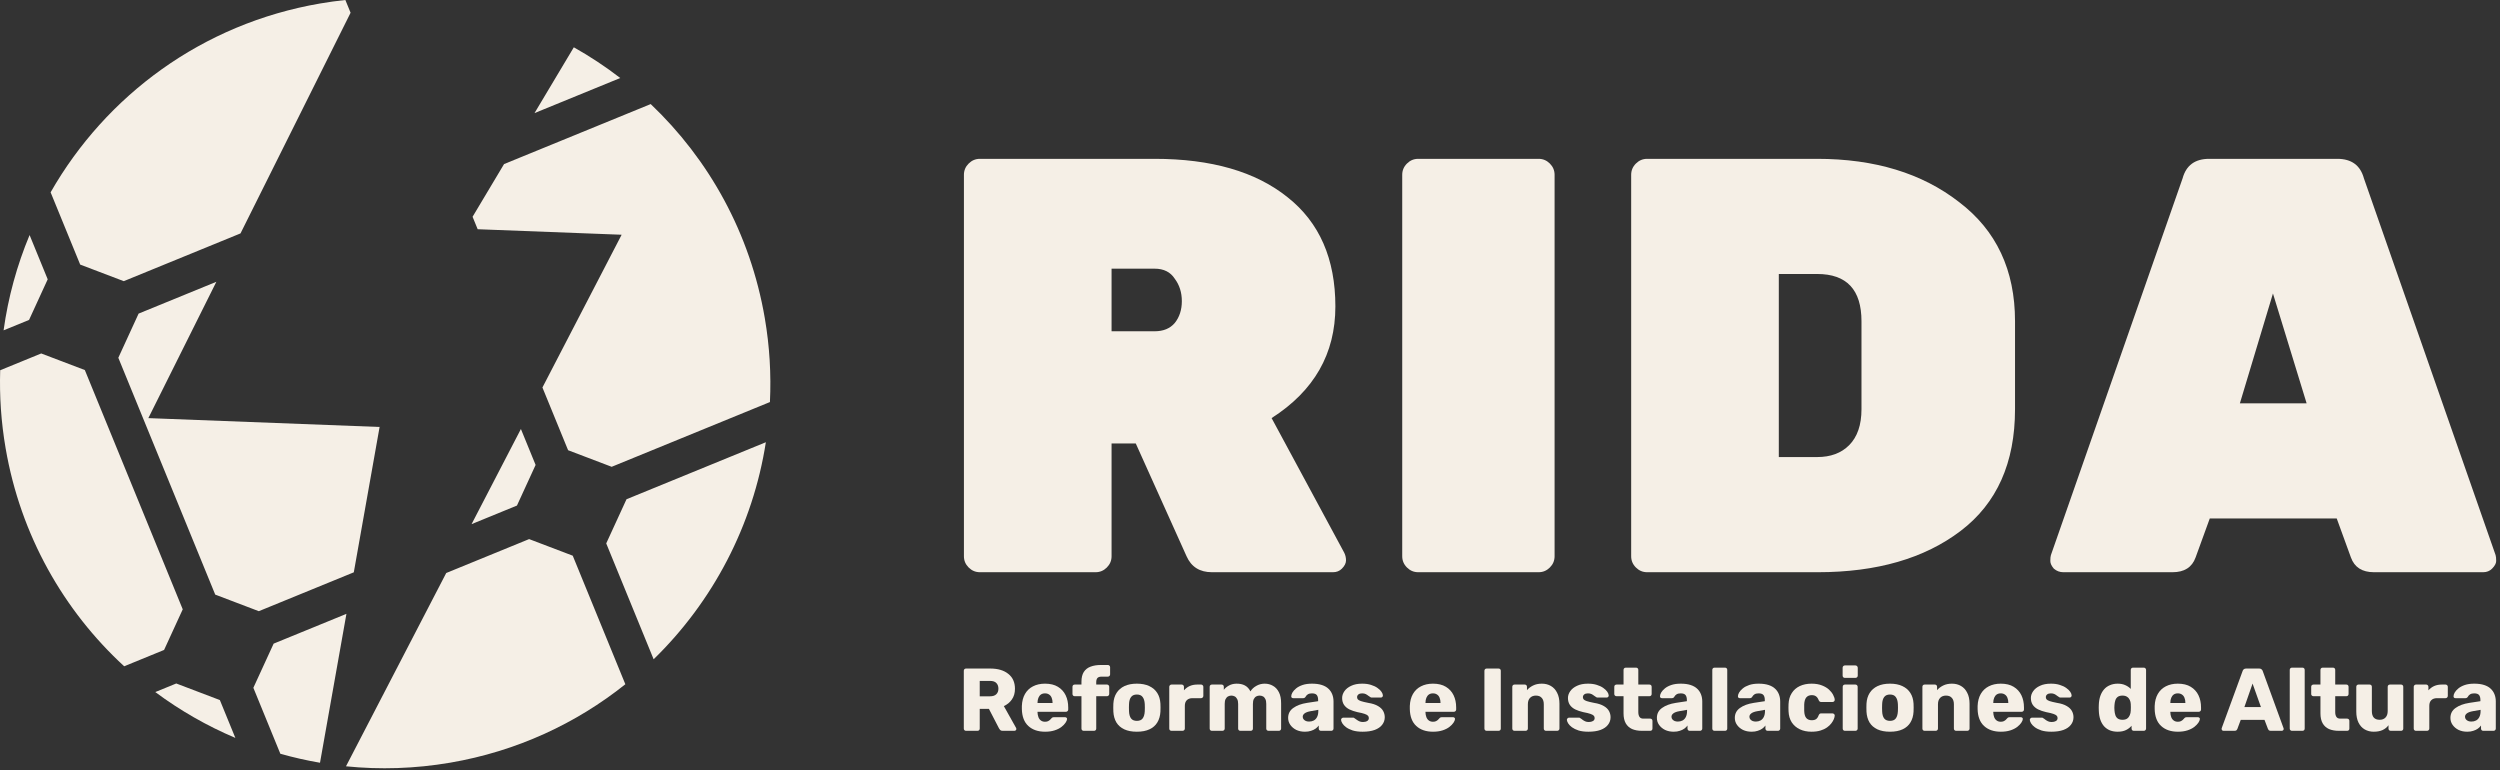 <?xml version="1.0" encoding="UTF-8"?>
<svg xmlns="http://www.w3.org/2000/svg" width="594" height="183" viewBox="0 0 594 183" fill="none">
  <rect x="0" y="0" width="594" height="183" fill="#333333" stroke="none"/>
  <path fill-rule="evenodd" clip-rule="evenodd" d="M126.998 26.874L136.34 11.237C140.19 13.403 143.878 15.843 147.375 18.536L126.998 26.874ZM112.284 51.504L119.763 38.984L154.606 24.727C168.408 37.841 178.25 55.358 181.713 75.566C182.866 82.295 183.252 88.979 182.935 95.527L145.335 110.912L134.98 106.972L128.881 92.068L147.702 55.773L113.495 54.464L112.284 51.504ZM83.299 3.029L57.143 55.457L29.409 66.805L19.052 62.864L12.026 45.693C25.123 22.753 48 5.636 76.068 0.827C78.07 0.484 80.068 0.209 82.059 0L83.299 3.029ZM51.407 66.954L35.246 99.346L90.192 101.449L84.063 135.983L61.494 145.218L51.137 141.277L28.113 85.009L32.933 74.513L51.407 66.954ZM112.046 124.533L123.767 101.931L127.26 110.469L122.828 120.121L112.046 124.533ZM82.312 145.849L65.017 152.926L60.198 163.421L66.609 179.091C69.697 179.966 72.841 180.682 76.033 181.23L82.312 145.849ZM82.208 182.073L106.023 136.147L125.719 128.088L136.083 132.031L148.582 162.577C136.898 171.911 122.756 178.507 106.974 181.211C98.59 182.647 90.277 182.894 82.208 182.073ZM0.852 78.49C1.936 70.63 4.034 63.028 7.031 55.847L11.334 66.364L6.903 76.014L0.852 78.49ZM1.329 106.472C0.261 100.241 -0.149 94.05 0.047 87.969L9.794 83.981L20.156 87.923L43.419 144.776L38.987 154.427L29.502 158.308C15.141 145.091 4.88 127.197 1.329 106.472ZM55.92 175.328C49.153 172.463 42.766 168.799 36.896 164.432L41.879 162.394L52.24 166.336L55.92 175.328ZM155.304 156.644C169.381 142.937 178.894 124.864 181.966 105.073L148.857 118.621L144.039 129.113L155.304 156.644Z" fill="#F5EFE6"></path>
  <path d="M524.9 37.739H555.348C558.716 37.739 560.821 39.283 561.663 42.37L592.952 131.889C593.046 132.17 593.093 132.638 593.093 133.293C593.093 133.854 592.765 134.462 592.111 135.117C591.549 135.678 590.848 135.958 590.006 135.958H564.048C561.242 135.958 559.418 134.789 558.576 132.451L555.208 123.19H525.041L521.673 132.451C520.831 134.789 519.007 135.958 516.201 135.958H490.243C489.401 135.958 488.653 135.678 487.998 135.117C487.437 134.462 487.156 133.854 487.156 133.293C487.156 132.638 487.203 132.17 487.297 131.889L518.586 42.37C519.428 39.283 521.533 37.739 524.9 37.739ZM532.197 95.829H548.052L540.054 69.731L532.197 95.829Z" fill="#F5EFE6"></path>
  <path d="M391.355 37.739H431.765C445.422 37.739 456.647 41.154 465.44 47.982C474.327 54.717 478.77 64.165 478.77 76.325V97.232C478.77 109.954 474.467 119.589 465.861 126.137C457.255 132.685 445.937 135.958 431.905 135.958H391.355C390.326 135.958 389.437 135.584 388.689 134.836C387.941 134.088 387.566 133.199 387.566 132.17V41.528C387.566 40.499 387.941 39.61 388.689 38.862C389.437 38.113 390.326 37.739 391.355 37.739ZM422.645 65.1V108.597H431.765C434.946 108.597 437.471 107.662 439.342 105.791C441.306 103.827 442.289 100.974 442.289 97.232V76.325C442.289 68.842 438.781 65.1 431.765 65.1H422.645Z" fill="#F5EFE6"></path>
  <path d="M365.581 135.958H336.957C335.928 135.958 335.04 135.584 334.291 134.836C333.543 134.088 333.169 133.199 333.169 132.17V41.528C333.169 40.499 333.543 39.61 334.291 38.862C335.04 38.113 335.928 37.739 336.957 37.739H365.581C366.61 37.739 367.499 38.113 368.247 38.862C368.996 39.61 369.37 40.499 369.37 41.528V132.17C369.37 133.199 368.996 134.088 368.247 134.836C367.499 135.584 366.61 135.958 365.581 135.958Z" fill="#F5EFE6"></path>
  <path d="M319.391 131.328C319.672 131.889 319.812 132.497 319.812 133.152C319.812 133.807 319.485 134.462 318.83 135.117C318.269 135.678 317.567 135.958 316.725 135.958H287.961C285.061 135.958 283.05 134.696 281.927 132.17L269.86 105.37H264.108V132.17C264.108 133.199 263.733 134.088 262.985 134.836C262.237 135.584 261.348 135.958 260.319 135.958H232.818C231.789 135.958 230.9 135.584 230.152 134.836C229.403 134.088 229.029 133.199 229.029 132.17V41.528C229.029 40.499 229.403 39.61 230.152 38.862C230.9 38.113 231.789 37.739 232.818 37.739H274.35C287.821 37.739 298.344 40.779 305.921 46.86C313.498 52.846 317.286 61.499 317.286 72.818C317.286 84.043 312.235 92.882 302.132 99.337L319.391 131.328ZM264.108 63.837V78.711H274.35C276.408 78.711 277.999 78.056 279.121 76.746C280.244 75.343 280.805 73.613 280.805 71.555C280.805 69.497 280.244 67.719 279.121 66.223C278.092 64.633 276.502 63.837 274.35 63.837H264.108Z" fill="#F5EFE6"></path>
  <path d="M586.215 173.855C585.454 173.855 584.771 173.714 584.165 173.432C583.573 173.136 583.101 172.741 582.748 172.248C582.396 171.755 582.22 171.198 582.22 170.578C582.22 169.577 582.628 168.788 583.446 168.21C584.263 167.618 585.348 167.217 586.701 167.005L589.344 166.604V166.308C589.344 165.8 589.238 165.413 589.027 165.145C588.815 164.877 588.428 164.743 587.864 164.743C587.469 164.743 587.145 164.821 586.892 164.976C586.652 165.131 586.462 165.342 586.321 165.61C586.194 165.793 586.018 165.885 585.792 165.885H583.425C583.27 165.885 583.15 165.843 583.065 165.758C582.981 165.659 582.946 165.547 582.96 165.42C582.96 165.166 583.051 164.877 583.234 164.553C583.432 164.215 583.728 163.884 584.122 163.56C584.517 163.235 585.024 162.968 585.644 162.756C586.264 162.545 587.011 162.439 587.885 162.439C588.801 162.439 589.583 162.545 590.232 162.756C590.88 162.968 591.401 163.264 591.796 163.644C592.205 164.025 592.508 164.476 592.705 164.997C592.902 165.504 593.001 166.068 593.001 166.688V173.115C593.001 173.27 592.945 173.397 592.832 173.495C592.733 173.594 592.613 173.643 592.472 173.643H590.02C589.865 173.643 589.738 173.594 589.64 173.495C589.541 173.397 589.492 173.27 589.492 173.115V172.375C589.309 172.643 589.062 172.889 588.752 173.115C588.442 173.34 588.075 173.516 587.653 173.643C587.244 173.784 586.765 173.855 586.215 173.855ZM587.209 171.445C587.617 171.445 587.984 171.36 588.308 171.191C588.646 171.008 588.907 170.733 589.09 170.367C589.287 169.986 589.386 169.514 589.386 168.95V168.654L587.589 168.971C586.927 169.084 586.441 169.26 586.131 169.5C585.835 169.725 585.687 169.993 585.687 170.303C585.687 170.543 585.757 170.747 585.898 170.916C586.039 171.085 586.222 171.219 586.448 171.318C586.673 171.402 586.927 171.445 587.209 171.445Z" fill="#F5EFE6"></path>
  <path d="M574.031 173.643C573.876 173.643 573.75 173.594 573.651 173.495C573.552 173.397 573.503 173.27 573.503 173.115V163.179C573.503 163.038 573.552 162.918 573.651 162.82C573.75 162.707 573.876 162.651 574.031 162.651H576.462C576.617 162.651 576.744 162.707 576.843 162.82C576.942 162.918 576.991 163.038 576.991 163.179V164.025C577.371 163.588 577.822 163.25 578.344 163.01C578.879 162.77 579.478 162.651 580.141 162.651H581.071C581.212 162.651 581.332 162.7 581.43 162.799C581.543 162.897 581.599 163.024 581.599 163.179V165.356C581.599 165.497 581.543 165.624 581.43 165.737C581.332 165.836 581.212 165.885 581.071 165.885H579.02C578.443 165.885 577.992 166.047 577.667 166.371C577.357 166.681 577.202 167.125 577.202 167.703V173.115C577.202 173.27 577.146 173.397 577.033 173.495C576.935 173.594 576.808 173.643 576.653 173.643H574.031Z" fill="#F5EFE6"></path>
  <path d="M563.998 173.855C563.195 173.855 562.476 173.671 561.842 173.305C561.222 172.939 560.735 172.403 560.383 171.698C560.031 170.98 559.854 170.106 559.854 169.077V163.179C559.854 163.024 559.904 162.897 560.002 162.799C560.101 162.7 560.228 162.651 560.383 162.651H563.025C563.18 162.651 563.307 162.7 563.406 162.799C563.505 162.897 563.554 163.024 563.554 163.179V168.95C563.554 170.331 564.174 171.022 565.414 171.022C565.992 171.022 566.45 170.846 566.788 170.493C567.141 170.127 567.317 169.613 567.317 168.95V163.179C567.317 163.024 567.366 162.897 567.465 162.799C567.563 162.7 567.69 162.651 567.845 162.651H570.488C570.643 162.651 570.77 162.7 570.868 162.799C570.967 162.897 571.016 163.024 571.016 163.179V173.115C571.016 173.27 570.967 173.397 570.868 173.495C570.77 173.594 570.643 173.643 570.488 173.643H568.035C567.895 173.643 567.768 173.594 567.655 173.495C567.556 173.397 567.507 173.27 567.507 173.115V172.311C567.141 172.819 566.661 173.206 566.07 173.474C565.492 173.728 564.801 173.855 563.998 173.855Z" fill="#F5EFE6"></path>
  <path d="M555.715 173.643C554.813 173.643 554.031 173.502 553.369 173.221C552.72 172.925 552.22 172.474 551.868 171.868C551.515 171.248 551.339 170.451 551.339 169.479V165.42H549.69C549.535 165.42 549.401 165.371 549.289 165.272C549.19 165.173 549.141 165.047 549.141 164.892V163.179C549.141 163.024 549.19 162.897 549.289 162.799C549.401 162.7 549.535 162.651 549.69 162.651H551.339V159.163C551.339 159.008 551.388 158.881 551.487 158.782C551.6 158.684 551.727 158.634 551.868 158.634H554.32C554.475 158.634 554.602 158.684 554.7 158.782C554.799 158.881 554.848 159.008 554.848 159.163V162.651H557.491C557.646 162.651 557.773 162.7 557.871 162.799C557.97 162.897 558.019 163.024 558.019 163.179V164.892C558.019 165.047 557.97 165.173 557.871 165.272C557.773 165.371 557.646 165.42 557.491 165.42H554.848V169.183C554.848 169.662 554.94 170.043 555.123 170.324C555.306 170.606 555.616 170.747 556.053 170.747H557.681C557.836 170.747 557.963 170.797 558.062 170.895C558.16 170.994 558.209 171.121 558.209 171.276V173.115C558.209 173.27 558.16 173.397 558.062 173.495C557.963 173.594 557.836 173.643 557.681 173.643H555.715Z" fill="#F5EFE6"></path>
  <path d="M544.572 173.643C544.417 173.643 544.291 173.594 544.192 173.495C544.093 173.397 544.044 173.27 544.044 173.115V159.163C544.044 159.008 544.093 158.881 544.192 158.782C544.291 158.684 544.417 158.634 544.572 158.634H547.067C547.222 158.634 547.349 158.684 547.447 158.782C547.546 158.881 547.595 159.008 547.595 159.163V173.115C547.595 173.27 547.546 173.397 547.447 173.495C547.349 173.594 547.222 173.643 547.067 173.643H544.572Z" fill="#F5EFE6"></path>
  <path d="M528.299 173.643C528.187 173.643 528.081 173.601 527.982 173.516C527.898 173.418 527.855 173.312 527.855 173.199C527.855 173.129 527.863 173.065 527.877 173.009L532.844 159.437C532.887 159.282 532.971 159.148 533.098 159.036C533.239 158.909 533.429 158.845 533.669 158.845H536.798C537.037 158.845 537.22 158.909 537.347 159.036C537.488 159.148 537.58 159.282 537.622 159.437L542.569 173.009C542.597 173.065 542.611 173.129 542.611 173.199C542.611 173.312 542.562 173.418 542.463 173.516C542.378 173.601 542.273 173.643 542.146 173.643H539.546C539.334 173.643 539.172 173.594 539.059 173.495C538.961 173.382 538.897 173.284 538.869 173.199L538.045 171.043H532.4L531.597 173.199C531.569 173.284 531.506 173.382 531.407 173.495C531.308 173.594 531.139 173.643 530.9 173.643H528.299ZM533.267 167.999H537.199L535.212 162.418L533.267 167.999Z" fill="#F5EFE6"></path>
  <path d="M517.47 173.855C515.807 173.855 514.482 173.404 513.495 172.502C512.509 171.6 511.994 170.261 511.952 168.485C511.952 168.386 511.952 168.26 511.952 168.105C511.952 167.95 511.952 167.83 511.952 167.745C511.994 166.632 512.241 165.681 512.692 164.891C513.157 164.088 513.791 163.482 514.595 163.073C515.412 162.651 516.363 162.439 517.448 162.439C518.689 162.439 519.71 162.686 520.514 163.179C521.331 163.672 521.944 164.342 522.353 165.187C522.761 166.033 522.966 166.998 522.966 168.083V168.591C522.966 168.746 522.909 168.873 522.797 168.971C522.698 169.07 522.578 169.119 522.437 169.119H515.673C515.673 169.133 515.673 169.155 515.673 169.183C515.673 169.211 515.673 169.239 515.673 169.267C515.687 169.676 515.757 170.049 515.884 170.388C516.011 170.726 516.208 170.994 516.476 171.191C516.744 171.388 517.068 171.487 517.448 171.487C517.73 171.487 517.963 171.445 518.146 171.36C518.343 171.261 518.505 171.156 518.632 171.043C518.759 170.916 518.858 170.81 518.928 170.726C519.055 170.585 519.154 170.5 519.224 170.472C519.309 170.43 519.436 170.409 519.605 170.409H522.226C522.367 170.409 522.48 170.451 522.564 170.536C522.663 170.606 522.705 170.712 522.691 170.853C522.677 171.092 522.557 171.381 522.332 171.719C522.106 172.058 521.775 172.396 521.338 172.734C520.915 173.058 520.38 173.326 519.731 173.537C519.083 173.749 518.329 173.855 517.47 173.855ZM515.673 167.026H519.245V166.984C519.245 166.533 519.175 166.139 519.034 165.8C518.907 165.462 518.703 165.201 518.421 165.018C518.153 164.835 517.829 164.743 517.448 164.743C517.068 164.743 516.744 164.835 516.476 165.018C516.222 165.201 516.025 165.462 515.884 165.8C515.743 166.139 515.673 166.533 515.673 166.984V167.026Z" fill="#F5EFE6"></path>
  <path d="M503.162 173.855C502.485 173.855 501.872 173.749 501.323 173.538C500.787 173.312 500.322 172.988 499.928 172.565C499.547 172.128 499.251 171.607 499.04 171.001C498.828 170.381 498.709 169.676 498.68 168.887C498.666 168.605 498.659 168.358 498.659 168.147C498.659 167.922 498.666 167.675 498.68 167.407C498.709 166.646 498.828 165.963 499.04 165.357C499.251 164.751 499.547 164.229 499.928 163.792C500.308 163.355 500.773 163.024 501.323 162.799C501.872 162.559 502.485 162.439 503.162 162.439C503.867 162.439 504.473 162.559 504.98 162.799C505.487 163.024 505.917 163.32 506.269 163.687V159.163C506.269 159.008 506.319 158.881 506.417 158.782C506.516 158.684 506.643 158.634 506.798 158.634H509.377C509.518 158.634 509.638 158.684 509.736 158.782C509.849 158.881 509.905 159.008 509.905 159.163V173.115C509.905 173.27 509.849 173.397 509.736 173.495C509.638 173.594 509.518 173.643 509.377 173.643H506.988C506.833 173.643 506.706 173.594 506.608 173.495C506.509 173.397 506.46 173.27 506.46 173.115V172.438C506.121 172.847 505.685 173.185 505.149 173.453C504.613 173.721 503.951 173.855 503.162 173.855ZM504.303 171.022C504.783 171.022 505.156 170.923 505.424 170.726C505.706 170.515 505.91 170.247 506.037 169.923C506.178 169.599 506.255 169.246 506.269 168.866C506.284 168.584 506.291 168.316 506.291 168.063C506.291 167.809 506.284 167.548 506.269 167.28C506.255 166.928 506.178 166.604 506.037 166.308C505.896 165.998 505.685 165.751 505.403 165.568C505.121 165.371 504.754 165.272 504.303 165.272C503.838 165.272 503.465 165.371 503.183 165.568C502.915 165.765 502.725 166.033 502.612 166.371C502.5 166.71 502.429 167.083 502.401 167.492C502.359 167.929 502.359 168.366 502.401 168.802C502.429 169.211 502.5 169.585 502.612 169.923C502.725 170.261 502.915 170.529 503.183 170.726C503.465 170.923 503.838 171.022 504.303 171.022Z" fill="#F5EFE6"></path>
  <path d="M487.399 173.855C486.483 173.855 485.701 173.756 485.053 173.559C484.419 173.347 483.897 173.094 483.489 172.798C483.094 172.502 482.798 172.199 482.601 171.889C482.403 171.564 482.298 171.29 482.284 171.064C482.27 170.909 482.319 170.782 482.432 170.684C482.544 170.571 482.664 170.515 482.791 170.515H485.201C485.243 170.515 485.278 170.522 485.307 170.536C485.335 170.55 485.377 170.578 485.433 170.62C485.617 170.719 485.8 170.846 485.983 171.001C486.166 171.142 486.378 171.268 486.617 171.381C486.857 171.494 487.146 171.55 487.484 171.55C487.879 171.55 488.21 171.473 488.477 171.318C488.745 171.163 488.879 170.93 488.879 170.62C488.879 170.395 488.816 170.212 488.689 170.071C488.562 169.916 488.301 169.768 487.907 169.627C487.526 169.486 486.948 169.345 486.173 169.204C485.44 169.035 484.799 168.816 484.25 168.549C483.7 168.267 483.277 167.907 482.981 167.47C482.685 167.019 482.537 166.477 482.537 165.843C482.537 165.279 482.72 164.736 483.087 164.215C483.453 163.693 483.989 163.271 484.694 162.947C485.398 162.608 486.265 162.439 487.294 162.439C488.111 162.439 488.816 162.538 489.408 162.735C490.014 162.918 490.521 163.158 490.93 163.454C491.352 163.75 491.67 164.053 491.881 164.363C492.092 164.673 492.205 164.955 492.219 165.208C492.233 165.349 492.191 165.476 492.092 165.589C491.994 165.688 491.881 165.737 491.754 165.737H489.556C489.499 165.737 489.443 165.73 489.386 165.716C489.33 165.688 489.281 165.659 489.238 165.631C489.069 165.547 488.9 165.434 488.731 165.293C488.562 165.152 488.365 165.025 488.139 164.913C487.914 164.8 487.632 164.743 487.294 164.743C486.913 164.743 486.617 164.828 486.406 164.997C486.194 165.166 486.089 165.385 486.089 165.652C486.089 165.836 486.145 166.005 486.258 166.16C486.385 166.315 486.631 166.456 486.998 166.583C487.378 166.709 487.963 166.85 488.752 167.005C489.725 167.16 490.5 167.414 491.078 167.766C491.655 168.105 492.064 168.506 492.304 168.971C492.543 169.422 492.663 169.901 492.663 170.409C492.663 171.085 492.459 171.684 492.05 172.206C491.655 172.727 491.064 173.136 490.274 173.432C489.485 173.714 488.527 173.855 487.399 173.855Z" fill="#F5EFE6"></path>
  <path d="M475.398 173.855C473.735 173.855 472.411 173.404 471.424 172.502C470.438 171.6 469.923 170.261 469.881 168.485C469.881 168.386 469.881 168.26 469.881 168.105C469.881 167.95 469.881 167.83 469.881 167.745C469.923 166.632 470.17 165.681 470.621 164.891C471.086 164.088 471.72 163.482 472.523 163.073C473.341 162.651 474.292 162.439 475.377 162.439C476.617 162.439 477.639 162.686 478.442 163.179C479.26 163.672 479.873 164.342 480.282 165.187C480.69 166.033 480.895 166.998 480.895 168.083V168.591C480.895 168.746 480.838 168.873 480.725 168.971C480.627 169.07 480.507 169.119 480.366 169.119H473.601C473.601 169.133 473.601 169.155 473.601 169.183C473.601 169.211 473.601 169.239 473.601 169.267C473.616 169.676 473.686 170.049 473.813 170.388C473.94 170.726 474.137 170.994 474.405 171.191C474.672 171.388 474.997 171.487 475.377 171.487C475.659 171.487 475.892 171.445 476.075 171.36C476.272 171.261 476.434 171.156 476.561 171.043C476.688 170.916 476.786 170.81 476.857 170.726C476.984 170.585 477.082 170.5 477.153 170.472C477.237 170.43 477.364 170.409 477.533 170.409H480.155C480.296 170.409 480.408 170.451 480.493 170.536C480.592 170.606 480.634 170.712 480.62 170.853C480.606 171.092 480.486 171.381 480.26 171.719C480.035 172.058 479.704 172.396 479.267 172.734C478.844 173.058 478.308 173.326 477.66 173.537C477.012 173.749 476.258 173.855 475.398 173.855ZM473.601 167.026H477.174V166.984C477.174 166.533 477.104 166.139 476.963 165.8C476.836 165.462 476.631 165.201 476.35 165.018C476.082 164.835 475.758 164.743 475.377 164.743C474.997 164.743 474.672 164.835 474.405 165.018C474.151 165.201 473.954 165.462 473.813 165.8C473.672 166.139 473.601 166.533 473.601 166.984V167.026Z" fill="#F5EFE6"></path>
  <path d="M457.29 173.643C457.135 173.643 457.008 173.594 456.91 173.495C456.811 173.397 456.762 173.27 456.762 173.115V163.179C456.762 163.024 456.811 162.897 456.91 162.799C457.008 162.7 457.135 162.651 457.29 162.651H459.721C459.876 162.651 460.003 162.7 460.102 162.799C460.2 162.897 460.25 163.024 460.25 163.179V163.982C460.616 163.546 461.095 163.179 461.687 162.883C462.279 162.587 462.977 162.439 463.78 162.439C464.597 162.439 465.316 162.622 465.936 162.989C466.57 163.355 467.064 163.898 467.416 164.617C467.782 165.321 467.966 166.188 467.966 167.217V173.115C467.966 173.27 467.909 173.397 467.797 173.495C467.698 173.594 467.578 173.643 467.437 173.643H464.774C464.633 173.643 464.506 173.594 464.393 173.495C464.294 173.397 464.245 173.27 464.245 173.115V167.344C464.245 166.681 464.083 166.174 463.759 165.822C463.449 165.455 462.984 165.272 462.364 165.272C461.786 165.272 461.321 165.455 460.968 165.822C460.63 166.174 460.461 166.681 460.461 167.344V173.115C460.461 173.27 460.405 173.397 460.292 173.495C460.193 173.594 460.074 173.643 459.933 173.643H457.29Z" fill="#F5EFE6"></path>
  <path d="M449.058 173.855C447.874 173.855 446.874 173.664 446.056 173.284C445.253 172.903 444.633 172.361 444.196 171.656C443.773 170.937 443.534 170.085 443.477 169.098C443.463 168.816 443.456 168.499 443.456 168.147C443.456 167.78 443.463 167.463 443.477 167.196C443.534 166.195 443.787 165.342 444.238 164.638C444.689 163.933 445.316 163.39 446.12 163.01C446.937 162.629 447.916 162.439 449.058 162.439C450.214 162.439 451.193 162.629 451.996 163.01C452.814 163.39 453.448 163.933 453.899 164.638C454.35 165.342 454.604 166.195 454.66 167.196C454.674 167.463 454.681 167.78 454.681 168.147C454.681 168.499 454.674 168.816 454.66 169.098C454.604 170.085 454.357 170.937 453.92 171.656C453.497 172.361 452.877 172.903 452.06 173.284C451.257 173.664 450.256 173.855 449.058 173.855ZM449.058 171.276C449.692 171.276 450.15 171.085 450.432 170.705C450.728 170.324 450.897 169.753 450.939 168.992C450.954 168.781 450.961 168.499 450.961 168.147C450.961 167.795 450.954 167.513 450.939 167.301C450.897 166.554 450.728 165.991 450.432 165.61C450.15 165.216 449.692 165.018 449.058 165.018C448.438 165.018 447.98 165.216 447.684 165.61C447.388 165.991 447.226 166.554 447.198 167.301C447.184 167.513 447.177 167.795 447.177 168.147C447.177 168.499 447.184 168.781 447.198 168.992C447.226 169.753 447.388 170.324 447.684 170.705C447.98 171.085 448.438 171.276 449.058 171.276Z" fill="#F5EFE6"></path>
  <path d="M438.358 173.644C438.203 173.644 438.076 173.594 437.978 173.496C437.879 173.397 437.83 173.27 437.83 173.115V163.179C437.83 163.024 437.879 162.898 437.978 162.799C438.076 162.7 438.203 162.651 438.358 162.651H440.853C440.994 162.651 441.113 162.7 441.212 162.799C441.325 162.898 441.381 163.024 441.381 163.179V173.115C441.381 173.27 441.325 173.397 441.212 173.496C441.113 173.594 440.994 173.644 440.853 173.644H438.358ZM438.337 161.065C438.182 161.065 438.055 161.016 437.957 160.918C437.858 160.819 437.809 160.692 437.809 160.537V158.656C437.809 158.501 437.858 158.374 437.957 158.275C438.055 158.162 438.182 158.106 438.337 158.106H440.853C441.008 158.106 441.135 158.162 441.233 158.275C441.346 158.374 441.402 158.501 441.402 158.656V160.537C441.402 160.692 441.346 160.819 441.233 160.918C441.135 161.016 441.008 161.065 440.853 161.065H438.337Z" fill="#F5EFE6"></path>
  <path d="M430.414 173.855C429.371 173.855 428.448 173.664 427.644 173.284C426.841 172.903 426.2 172.354 425.721 171.635C425.256 170.902 425.002 170.028 424.96 169.014C424.946 168.788 424.938 168.506 424.938 168.168C424.938 167.816 424.946 167.527 424.96 167.301C425.002 166.273 425.256 165.399 425.721 164.68C426.186 163.947 426.82 163.39 427.623 163.01C428.441 162.629 429.371 162.439 430.414 162.439C431.386 162.439 432.218 162.58 432.908 162.862C433.599 163.13 434.162 163.468 434.599 163.877C435.036 164.285 435.36 164.708 435.572 165.145C435.797 165.568 435.917 165.941 435.931 166.265C435.945 166.406 435.896 166.533 435.783 166.646C435.67 166.745 435.543 166.794 435.403 166.794H432.718C432.563 166.794 432.443 166.759 432.358 166.688C432.274 166.618 432.196 166.512 432.126 166.371C431.957 165.934 431.738 165.624 431.471 165.441C431.217 165.258 430.886 165.166 430.477 165.166C429.913 165.166 429.476 165.349 429.166 165.716C428.87 166.082 428.708 166.646 428.68 167.407C428.666 167.971 428.666 168.471 428.68 168.908C428.708 169.683 428.87 170.247 429.166 170.599C429.476 170.951 429.913 171.128 430.477 171.128C430.914 171.128 431.259 171.036 431.513 170.853C431.767 170.67 431.971 170.359 432.126 169.923C432.196 169.782 432.274 169.676 432.358 169.606C432.443 169.535 432.563 169.5 432.718 169.5H435.403C435.543 169.5 435.67 169.556 435.783 169.669C435.896 169.768 435.945 169.887 435.931 170.028C435.917 170.268 435.846 170.55 435.72 170.874C435.593 171.184 435.395 171.515 435.128 171.867C434.86 172.22 434.508 172.551 434.071 172.861C433.648 173.157 433.134 173.397 432.528 173.58C431.922 173.763 431.217 173.855 430.414 173.855Z" fill="#F5EFE6"></path>
  <path d="M416.19 173.855C415.429 173.855 414.745 173.714 414.139 173.432C413.547 173.136 413.075 172.741 412.723 172.248C412.37 171.755 412.194 171.198 412.194 170.578C412.194 169.577 412.603 168.788 413.42 168.21C414.238 167.618 415.323 167.217 416.676 167.005L419.318 166.604V166.308C419.318 165.8 419.213 165.413 419.001 165.145C418.79 164.877 418.402 164.743 417.839 164.743C417.444 164.743 417.12 164.821 416.866 164.976C416.627 165.131 416.436 165.342 416.295 165.61C416.169 165.793 415.992 165.885 415.767 165.885H413.399C413.244 165.885 413.124 165.843 413.04 165.758C412.955 165.659 412.92 165.547 412.934 165.42C412.934 165.166 413.026 164.877 413.209 164.553C413.406 164.215 413.702 163.884 414.097 163.56C414.491 163.235 414.999 162.968 415.619 162.756C416.239 162.545 416.986 162.439 417.86 162.439C418.776 162.439 419.558 162.545 420.206 162.756C420.854 162.968 421.376 163.264 421.771 163.644C422.179 164.025 422.482 164.476 422.68 164.997C422.877 165.504 422.975 166.068 422.975 166.688V173.115C422.975 173.27 422.919 173.397 422.806 173.495C422.708 173.594 422.588 173.643 422.447 173.643H419.995C419.84 173.643 419.713 173.594 419.614 173.495C419.516 173.397 419.466 173.27 419.466 173.115V172.375C419.283 172.643 419.036 172.889 418.726 173.115C418.416 173.34 418.05 173.516 417.627 173.643C417.218 173.784 416.739 173.855 416.19 173.855ZM417.183 171.445C417.592 171.445 417.958 171.36 418.283 171.191C418.621 171.008 418.881 170.733 419.065 170.367C419.262 169.986 419.361 169.514 419.361 168.95V168.654L417.564 168.971C416.901 169.084 416.415 169.26 416.105 169.5C415.809 169.725 415.661 169.993 415.661 170.303C415.661 170.543 415.732 170.747 415.873 170.916C416.014 171.085 416.197 171.219 416.422 171.318C416.648 171.402 416.901 171.445 417.183 171.445Z" fill="#F5EFE6"></path>
  <path d="M407.371 173.643C407.216 173.643 407.089 173.594 406.991 173.495C406.892 173.397 406.843 173.27 406.843 173.115V159.163C406.843 159.008 406.892 158.881 406.991 158.782C407.089 158.684 407.216 158.634 407.371 158.634H409.866C410.021 158.634 410.148 158.684 410.246 158.782C410.345 158.881 410.394 159.008 410.394 159.163V173.115C410.394 173.27 410.345 173.397 410.246 173.495C410.148 173.594 410.021 173.643 409.866 173.643H407.371Z" fill="#F5EFE6"></path>
  <path d="M397.672 173.855C396.911 173.855 396.228 173.714 395.622 173.432C395.03 173.136 394.558 172.741 394.205 172.248C393.853 171.755 393.677 171.198 393.677 170.578C393.677 169.577 394.085 168.788 394.903 168.21C395.72 167.618 396.805 167.217 398.158 167.005L400.801 166.604V166.308C400.801 165.8 400.695 165.413 400.484 165.145C400.272 164.877 399.885 164.743 399.321 164.743C398.926 164.743 398.602 164.821 398.349 164.976C398.109 165.131 397.919 165.342 397.778 165.61C397.651 165.793 397.475 165.885 397.249 165.885H394.882C394.727 165.885 394.607 165.843 394.522 165.758C394.438 165.659 394.403 165.547 394.417 165.42C394.417 165.166 394.508 164.877 394.691 164.553C394.889 164.215 395.185 163.884 395.579 163.56C395.974 163.235 396.481 162.968 397.101 162.756C397.721 162.545 398.468 162.439 399.342 162.439C400.258 162.439 401.04 162.545 401.689 162.756C402.337 162.968 402.858 163.264 403.253 163.644C403.662 164.025 403.965 164.476 404.162 164.997C404.359 165.504 404.458 166.068 404.458 166.688V173.115C404.458 173.27 404.402 173.397 404.289 173.495C404.19 173.594 404.07 173.643 403.929 173.643H401.477C401.322 173.643 401.195 173.594 401.097 173.495C400.998 173.397 400.949 173.27 400.949 173.115V172.375C400.766 172.643 400.519 172.889 400.209 173.115C399.899 173.34 399.532 173.516 399.11 173.643C398.701 173.784 398.222 173.855 397.672 173.855ZM398.666 171.445C399.074 171.445 399.441 171.36 399.765 171.191C400.103 171.008 400.364 170.733 400.547 170.367C400.744 169.986 400.843 169.514 400.843 168.95V168.654L399.046 168.971C398.384 169.084 397.898 169.26 397.588 169.5C397.292 169.725 397.144 169.993 397.144 170.303C397.144 170.543 397.214 170.747 397.355 170.916C397.496 171.085 397.679 171.219 397.905 171.318C398.13 171.402 398.384 171.445 398.666 171.445Z" fill="#F5EFE6"></path>
  <path d="M390.129 173.643C389.227 173.643 388.445 173.502 387.783 173.221C387.134 172.925 386.634 172.474 386.282 171.868C385.929 171.248 385.753 170.451 385.753 169.479V165.42H384.104C383.949 165.42 383.815 165.371 383.703 165.272C383.604 165.173 383.555 165.047 383.555 164.892V163.179C383.555 163.024 383.604 162.897 383.703 162.799C383.815 162.7 383.949 162.651 384.104 162.651H385.753V159.163C385.753 159.008 385.803 158.881 385.901 158.782C386.014 158.684 386.141 158.634 386.282 158.634H388.734C388.889 158.634 389.016 158.684 389.114 158.782C389.213 158.881 389.262 159.008 389.262 159.163V162.651H391.905C392.06 162.651 392.187 162.7 392.285 162.799C392.384 162.897 392.433 163.024 392.433 163.179V164.892C392.433 165.047 392.384 165.173 392.285 165.272C392.187 165.371 392.06 165.42 391.905 165.42H389.262V169.183C389.262 169.662 389.354 170.043 389.537 170.324C389.72 170.606 390.03 170.747 390.467 170.747H392.095C392.25 170.747 392.377 170.797 392.476 170.895C392.574 170.994 392.624 171.121 392.624 171.276V173.115C392.624 173.27 392.574 173.397 392.476 173.495C392.377 173.594 392.25 173.643 392.095 173.643H390.129Z" fill="#F5EFE6"></path>
  <path d="M377.407 173.855C376.491 173.855 375.709 173.756 375.061 173.559C374.427 173.347 373.905 173.094 373.496 172.798C373.102 172.502 372.806 172.199 372.608 171.889C372.411 171.564 372.306 171.29 372.291 171.064C372.277 170.909 372.327 170.782 372.439 170.684C372.552 170.571 372.672 170.515 372.799 170.515H375.209C375.251 170.515 375.286 170.522 375.314 170.536C375.343 170.55 375.385 170.578 375.441 170.62C375.624 170.719 375.808 170.846 375.991 171.001C376.174 171.142 376.385 171.268 376.625 171.381C376.865 171.494 377.153 171.55 377.492 171.55C377.886 171.55 378.218 171.473 378.485 171.318C378.753 171.163 378.887 170.93 378.887 170.62C378.887 170.395 378.824 170.212 378.697 170.071C378.57 169.916 378.309 169.768 377.915 169.627C377.534 169.486 376.956 169.345 376.181 169.204C375.448 169.035 374.807 168.816 374.257 168.549C373.708 168.267 373.285 167.907 372.989 167.47C372.693 167.019 372.545 166.477 372.545 165.843C372.545 165.279 372.728 164.736 373.095 164.215C373.461 163.693 373.997 163.271 374.701 162.947C375.406 162.608 376.273 162.439 377.301 162.439C378.119 162.439 378.824 162.538 379.415 162.735C380.021 162.918 380.529 163.158 380.937 163.454C381.36 163.75 381.677 164.053 381.889 164.363C382.1 164.673 382.213 164.955 382.227 165.208C382.241 165.349 382.199 165.476 382.1 165.589C382.001 165.688 381.889 165.737 381.762 165.737H379.563C379.507 165.737 379.451 165.73 379.394 165.716C379.338 165.688 379.289 165.659 379.246 165.631C379.077 165.547 378.908 165.434 378.739 165.293C378.57 165.152 378.373 165.025 378.147 164.913C377.922 164.8 377.64 164.743 377.301 164.743C376.921 164.743 376.625 164.828 376.414 164.997C376.202 165.166 376.097 165.385 376.097 165.652C376.097 165.836 376.153 166.005 376.266 166.16C376.392 166.315 376.639 166.456 377.006 166.583C377.386 166.709 377.971 166.85 378.76 167.005C379.733 167.16 380.508 167.414 381.085 167.766C381.663 168.105 382.072 168.506 382.312 168.971C382.551 169.422 382.671 169.901 382.671 170.409C382.671 171.085 382.467 171.684 382.058 172.206C381.663 172.727 381.071 173.136 380.282 173.432C379.493 173.714 378.535 173.855 377.407 173.855Z" fill="#F5EFE6"></path>
  <path d="M359.85 173.643C359.695 173.643 359.568 173.594 359.469 173.495C359.371 173.397 359.321 173.27 359.321 173.115V163.179C359.321 163.024 359.371 162.897 359.469 162.799C359.568 162.7 359.695 162.651 359.85 162.651H362.281C362.436 162.651 362.563 162.7 362.661 162.799C362.76 162.897 362.809 163.024 362.809 163.179V163.982C363.176 163.546 363.655 163.179 364.247 162.883C364.839 162.587 365.536 162.439 366.34 162.439C367.157 162.439 367.876 162.622 368.496 162.989C369.13 163.355 369.623 163.898 369.976 164.617C370.342 165.321 370.525 166.188 370.525 167.217V173.115C370.525 173.27 370.469 173.397 370.356 173.495C370.257 173.594 370.138 173.643 369.997 173.643H367.333C367.192 173.643 367.065 173.594 366.953 173.495C366.854 173.397 366.805 173.27 366.805 173.115V167.344C366.805 166.681 366.643 166.174 366.318 165.822C366.008 165.455 365.543 165.272 364.923 165.272C364.345 165.272 363.88 165.455 363.528 165.822C363.19 166.174 363.021 166.681 363.021 167.344V173.115C363.021 173.27 362.964 173.397 362.852 173.495C362.753 173.594 362.633 173.643 362.492 173.643H359.85Z" fill="#F5EFE6"></path>
  <path d="M353.228 173.643C353.073 173.643 352.946 173.594 352.847 173.495C352.749 173.396 352.699 173.27 352.699 173.115V159.374C352.699 159.219 352.749 159.092 352.847 158.993C352.946 158.895 353.073 158.845 353.228 158.845H356.06C356.215 158.845 356.342 158.895 356.441 158.993C356.54 159.092 356.589 159.219 356.589 159.374V173.115C356.589 173.27 356.54 173.396 356.441 173.495C356.342 173.594 356.215 173.643 356.06 173.643H353.228Z" fill="#F5EFE6"></path>
  <path d="M340.489 173.855C338.826 173.855 337.501 173.404 336.515 172.502C335.528 171.6 335.014 170.261 334.972 168.485C334.972 168.386 334.972 168.26 334.972 168.105C334.972 167.95 334.972 167.83 334.972 167.745C335.014 166.632 335.261 165.681 335.712 164.891C336.177 164.088 336.811 163.482 337.614 163.073C338.432 162.651 339.383 162.439 340.468 162.439C341.708 162.439 342.73 162.686 343.533 163.179C344.351 163.672 344.964 164.342 345.372 165.187C345.781 166.033 345.985 166.998 345.985 168.083V168.591C345.985 168.746 345.929 168.873 345.816 168.971C345.718 169.07 345.598 169.119 345.457 169.119H338.692C338.692 169.133 338.692 169.155 338.692 169.183C338.692 169.211 338.692 169.239 338.692 169.267C338.706 169.676 338.777 170.049 338.904 170.388C339.03 170.726 339.228 170.994 339.496 171.191C339.763 171.388 340.087 171.487 340.468 171.487C340.75 171.487 340.982 171.445 341.166 171.36C341.363 171.261 341.525 171.156 341.652 171.043C341.779 170.916 341.877 170.81 341.948 170.726C342.075 170.585 342.173 170.5 342.244 170.472C342.328 170.43 342.455 170.409 342.624 170.409H345.245C345.386 170.409 345.499 170.451 345.584 170.536C345.682 170.606 345.725 170.712 345.711 170.853C345.696 171.092 345.577 171.381 345.351 171.719C345.126 172.058 344.795 172.396 344.358 172.734C343.935 173.058 343.399 173.326 342.751 173.537C342.103 173.749 341.349 173.855 340.489 173.855ZM338.692 167.026H342.265V166.984C342.265 166.533 342.194 166.139 342.053 165.8C341.927 165.462 341.722 165.201 341.44 165.018C341.173 164.835 340.848 164.743 340.468 164.743C340.087 164.743 339.763 164.835 339.496 165.018C339.242 165.201 339.045 165.462 338.904 165.8C338.763 166.139 338.692 166.533 338.692 166.984V167.026Z" fill="#F5EFE6"></path>
  <path d="M323.754 173.855C322.838 173.855 322.056 173.756 321.407 173.559C320.773 173.347 320.252 173.094 319.843 172.798C319.448 172.502 319.152 172.199 318.955 171.889C318.758 171.564 318.652 171.29 318.638 171.064C318.624 170.909 318.673 170.782 318.786 170.684C318.899 170.571 319.019 170.515 319.145 170.515H321.555C321.598 170.515 321.633 170.522 321.661 170.536C321.689 170.55 321.732 170.578 321.788 170.62C321.971 170.719 322.154 170.846 322.338 171.001C322.521 171.142 322.732 171.268 322.972 171.381C323.211 171.494 323.5 171.55 323.838 171.55C324.233 171.55 324.564 171.473 324.832 171.318C325.1 171.163 325.234 170.93 325.234 170.62C325.234 170.395 325.17 170.212 325.043 170.071C324.917 169.916 324.656 169.768 324.261 169.627C323.881 169.486 323.303 169.345 322.528 169.204C321.795 169.035 321.154 168.816 320.604 168.549C320.054 168.267 319.632 167.907 319.336 167.47C319.04 167.019 318.892 166.477 318.892 165.843C318.892 165.279 319.075 164.736 319.441 164.215C319.808 163.693 320.343 163.271 321.048 162.947C321.753 162.608 322.619 162.439 323.648 162.439C324.466 162.439 325.17 162.538 325.762 162.735C326.368 162.918 326.875 163.158 327.284 163.454C327.707 163.75 328.024 164.053 328.235 164.363C328.447 164.673 328.56 164.955 328.574 165.208C328.588 165.349 328.545 165.476 328.447 165.589C328.348 165.688 328.235 165.737 328.109 165.737H325.91C325.854 165.737 325.797 165.73 325.741 165.716C325.685 165.688 325.635 165.659 325.593 165.631C325.424 165.547 325.255 165.434 325.086 165.293C324.917 165.152 324.719 165.025 324.494 164.913C324.268 164.8 323.986 164.743 323.648 164.743C323.268 164.743 322.972 164.828 322.76 164.997C322.549 165.166 322.443 165.385 322.443 165.652C322.443 165.836 322.5 166.005 322.612 166.16C322.739 166.315 322.986 166.456 323.352 166.583C323.733 166.709 324.318 166.85 325.107 167.005C326.079 167.16 326.854 167.414 327.432 167.766C328.01 168.105 328.419 168.506 328.658 168.971C328.898 169.422 329.018 169.901 329.018 170.409C329.018 171.085 328.813 171.684 328.405 172.206C328.01 172.727 327.418 173.136 326.629 173.432C325.84 173.714 324.881 173.855 323.754 173.855Z" fill="#F5EFE6"></path>
  <path d="M310.058 173.855C309.297 173.855 308.613 173.714 308.007 173.432C307.415 173.136 306.943 172.741 306.591 172.248C306.239 171.755 306.062 171.198 306.062 170.578C306.062 169.577 306.471 168.788 307.289 168.21C308.106 167.618 309.191 167.217 310.544 167.005L313.187 166.604V166.308C313.187 165.8 313.081 165.413 312.869 165.145C312.658 164.877 312.27 164.743 311.707 164.743C311.312 164.743 310.988 164.821 310.734 164.976C310.495 165.131 310.304 165.342 310.164 165.61C310.037 165.793 309.861 165.885 309.635 165.885H307.267C307.112 165.885 306.993 165.843 306.908 165.758C306.824 165.659 306.788 165.547 306.802 165.42C306.802 165.166 306.894 164.877 307.077 164.553C307.274 164.215 307.57 163.884 307.965 163.56C308.36 163.235 308.867 162.968 309.487 162.756C310.107 162.545 310.854 162.439 311.728 162.439C312.644 162.439 313.426 162.545 314.074 162.756C314.723 162.968 315.244 163.264 315.639 163.644C316.047 164.025 316.35 164.476 316.548 164.997C316.745 165.504 316.844 166.068 316.844 166.688V173.115C316.844 173.27 316.787 173.397 316.675 173.495C316.576 173.594 316.456 173.643 316.315 173.643H313.863C313.708 173.643 313.581 173.594 313.482 173.495C313.384 173.397 313.334 173.27 313.334 173.115V172.375C313.151 172.643 312.905 172.889 312.595 173.115C312.285 173.34 311.918 173.516 311.495 173.643C311.087 173.784 310.607 173.855 310.058 173.855ZM311.051 171.445C311.46 171.445 311.827 171.36 312.151 171.191C312.489 171.008 312.75 170.733 312.933 170.367C313.13 169.986 313.229 169.514 313.229 168.95V168.654L311.432 168.971C310.77 169.084 310.283 169.26 309.973 169.5C309.677 169.725 309.529 169.993 309.529 170.303C309.529 170.543 309.6 170.747 309.741 170.916C309.882 171.085 310.065 171.219 310.29 171.318C310.516 171.402 310.77 171.445 311.051 171.445Z" fill="#F5EFE6"></path>
  <path d="M287.946 173.644C287.791 173.644 287.665 173.594 287.566 173.496C287.467 173.397 287.418 173.27 287.418 173.115V163.18C287.418 163.025 287.467 162.898 287.566 162.799C287.665 162.7 287.791 162.651 287.946 162.651H290.251C290.406 162.651 290.533 162.7 290.631 162.799C290.73 162.898 290.779 163.025 290.779 163.18V163.898C291.061 163.518 291.456 163.187 291.963 162.905C292.47 162.609 293.069 162.454 293.76 162.44C295.381 162.411 296.494 163.025 297.1 164.279C297.424 163.743 297.889 163.306 298.495 162.968C299.101 162.616 299.763 162.44 300.482 162.44C301.215 162.44 301.87 162.609 302.448 162.947C303.04 163.271 303.512 163.778 303.865 164.469C304.217 165.146 304.393 166.026 304.393 167.111V173.115C304.393 173.27 304.337 173.397 304.224 173.496C304.125 173.594 304.005 173.644 303.865 173.644H301.412C301.257 173.644 301.123 173.594 301.011 173.496C300.912 173.397 300.863 173.27 300.863 173.115V167.259C300.863 166.766 300.792 166.379 300.651 166.097C300.51 165.801 300.32 165.589 300.081 165.463C299.841 165.336 299.566 165.272 299.256 165.272C299.002 165.272 298.749 165.336 298.495 165.463C298.255 165.589 298.058 165.801 297.903 166.097C297.762 166.379 297.692 166.766 297.692 167.259V173.115C297.692 173.27 297.642 173.397 297.544 173.496C297.445 173.594 297.318 173.644 297.163 173.644H294.711C294.556 173.644 294.429 173.594 294.331 173.496C294.232 173.397 294.183 173.27 294.183 173.115V167.259C294.183 166.766 294.105 166.379 293.95 166.097C293.795 165.801 293.598 165.589 293.358 165.463C293.119 165.336 292.851 165.272 292.555 165.272C292.301 165.272 292.048 165.336 291.794 165.463C291.554 165.589 291.357 165.801 291.202 166.097C291.061 166.379 290.991 166.759 290.991 167.238V173.115C290.991 173.27 290.934 173.397 290.821 173.496C290.723 173.594 290.596 173.644 290.441 173.644H287.946Z" fill="#F5EFE6"></path>
  <path d="M278.346 173.643C278.191 173.643 278.064 173.594 277.965 173.495C277.867 173.397 277.817 173.27 277.817 173.115V163.179C277.817 163.038 277.867 162.918 277.965 162.82C278.064 162.707 278.191 162.651 278.346 162.651H280.777C280.932 162.651 281.059 162.707 281.157 162.82C281.256 162.918 281.305 163.038 281.305 163.179V164.025C281.686 163.588 282.137 163.25 282.658 163.01C283.194 162.77 283.793 162.651 284.455 162.651H285.385C285.526 162.651 285.646 162.7 285.745 162.799C285.857 162.897 285.914 163.024 285.914 163.179V165.356C285.914 165.497 285.857 165.624 285.745 165.737C285.646 165.836 285.526 165.885 285.385 165.885H283.335C282.757 165.885 282.306 166.047 281.982 166.371C281.672 166.681 281.517 167.125 281.517 167.703V173.115C281.517 173.27 281.46 173.397 281.348 173.495C281.249 173.594 281.122 173.643 280.967 173.643H278.346Z" fill="#F5EFE6"></path>
  <path d="M270.116 173.855C268.932 173.855 267.931 173.664 267.114 173.284C266.311 172.903 265.69 172.361 265.254 171.656C264.831 170.937 264.591 170.085 264.535 169.098C264.521 168.816 264.514 168.499 264.514 168.147C264.514 167.78 264.521 167.463 264.535 167.196C264.591 166.195 264.845 165.342 265.296 164.638C265.747 163.933 266.374 163.39 267.177 163.01C267.995 162.629 268.974 162.439 270.116 162.439C271.271 162.439 272.251 162.629 273.054 163.01C273.871 163.39 274.506 163.933 274.957 164.638C275.408 165.342 275.661 166.195 275.718 167.196C275.732 167.463 275.739 167.78 275.739 168.147C275.739 168.499 275.732 168.816 275.718 169.098C275.661 170.085 275.415 170.937 274.978 171.656C274.555 172.361 273.935 172.903 273.117 173.284C272.314 173.664 271.314 173.855 270.116 173.855ZM270.116 171.276C270.75 171.276 271.208 171.085 271.49 170.705C271.786 170.324 271.955 169.753 271.997 168.992C272.011 168.781 272.018 168.499 272.018 168.147C272.018 167.795 272.011 167.513 271.997 167.301C271.955 166.554 271.786 165.991 271.49 165.61C271.208 165.216 270.75 165.018 270.116 165.018C269.496 165.018 269.038 165.216 268.742 165.61C268.446 165.991 268.284 166.554 268.255 167.301C268.241 167.513 268.234 167.795 268.234 168.147C268.234 168.499 268.241 168.781 268.255 168.992C268.284 169.753 268.446 170.324 268.742 170.705C269.038 171.085 269.496 171.276 270.116 171.276Z" fill="#F5EFE6"></path>
  <path d="M257.484 173.643C257.343 173.643 257.216 173.594 257.103 173.495C257.005 173.397 256.955 173.27 256.955 173.115V165.42H255.349C255.194 165.42 255.067 165.371 254.968 165.272C254.87 165.173 254.82 165.047 254.82 164.891V163.179C254.82 163.024 254.87 162.897 254.968 162.799C255.067 162.7 255.194 162.651 255.349 162.651H256.955V161.974C256.955 161.016 257.139 160.248 257.505 159.67C257.886 159.078 258.421 158.655 259.112 158.402C259.802 158.134 260.627 158 261.585 158H263.234C263.375 158 263.495 158.049 263.593 158.148C263.706 158.247 263.762 158.373 263.762 158.528V160.241C263.762 160.396 263.706 160.523 263.593 160.621C263.495 160.72 263.375 160.769 263.234 160.769H261.754C261.275 160.769 260.937 160.882 260.739 161.108C260.556 161.333 260.465 161.657 260.465 162.08V162.651H263.022C263.163 162.651 263.283 162.7 263.382 162.799C263.495 162.897 263.551 163.024 263.551 163.179V164.891C263.551 165.047 263.495 165.173 263.382 165.272C263.283 165.371 263.163 165.42 263.022 165.42H260.465V173.115C260.465 173.27 260.415 173.397 260.317 173.495C260.218 173.594 260.091 173.643 259.936 173.643H257.484Z" fill="#F5EFE6"></path>
  <path d="M248.312 173.855C246.649 173.855 245.325 173.404 244.338 172.502C243.352 171.6 242.837 170.261 242.795 168.485C242.795 168.386 242.795 168.26 242.795 168.105C242.795 167.95 242.795 167.83 242.795 167.745C242.837 166.632 243.084 165.681 243.535 164.891C244 164.088 244.634 163.482 245.437 163.073C246.255 162.651 247.206 162.439 248.291 162.439C249.531 162.439 250.553 162.686 251.356 163.179C252.174 163.672 252.787 164.342 253.196 165.187C253.604 166.033 253.809 166.998 253.809 168.083V168.591C253.809 168.746 253.752 168.873 253.639 168.971C253.541 169.07 253.421 169.119 253.28 169.119H246.515C246.515 169.133 246.515 169.155 246.515 169.183C246.515 169.211 246.515 169.239 246.515 169.267C246.53 169.676 246.6 170.049 246.727 170.388C246.854 170.726 247.051 170.994 247.319 171.191C247.587 171.388 247.911 171.487 248.291 171.487C248.573 171.487 248.806 171.445 248.989 171.36C249.186 171.261 249.348 171.156 249.475 171.043C249.602 170.916 249.701 170.81 249.771 170.726C249.898 170.585 249.996 170.5 250.067 170.472C250.151 170.43 250.278 170.409 250.447 170.409H253.069C253.21 170.409 253.322 170.451 253.407 170.536C253.506 170.606 253.548 170.712 253.534 170.853C253.52 171.092 253.4 171.381 253.174 171.719C252.949 172.058 252.618 172.396 252.181 172.734C251.758 173.058 251.223 173.326 250.574 173.537C249.926 173.749 249.172 173.855 248.312 173.855ZM246.515 167.026H250.088V166.984C250.088 166.533 250.018 166.139 249.877 165.8C249.75 165.462 249.545 165.201 249.264 165.018C248.996 164.835 248.672 164.743 248.291 164.743C247.911 164.743 247.587 164.835 247.319 165.018C247.065 165.201 246.868 165.462 246.727 165.8C246.586 166.139 246.515 166.533 246.515 166.984V167.026Z" fill="#F5EFE6"></path>
  <path d="M229.528 173.643C229.373 173.643 229.247 173.594 229.148 173.495C229.049 173.396 229 173.27 229 173.115V159.374C229 159.219 229.049 159.092 229.148 158.993C229.247 158.895 229.373 158.845 229.528 158.845H235.278C237.096 158.845 238.527 159.268 239.57 160.114C240.627 160.945 241.155 162.129 241.155 163.665C241.155 164.666 240.909 165.511 240.415 166.202C239.936 166.893 239.302 167.414 238.513 167.766L241.43 172.967C241.472 173.051 241.493 173.129 241.493 173.199C241.493 173.312 241.444 173.418 241.345 173.516C241.261 173.601 241.155 173.643 241.028 173.643H238.238C237.97 173.643 237.773 173.58 237.646 173.453C237.519 173.312 237.428 173.185 237.371 173.072L234.961 168.422H232.784V173.115C232.784 173.27 232.735 173.396 232.636 173.495C232.537 173.594 232.411 173.643 232.255 173.643H229.528ZM232.784 165.441H235.236C235.899 165.441 236.392 165.279 236.716 164.955C237.054 164.631 237.223 164.187 237.223 163.623C237.223 163.073 237.061 162.629 236.737 162.291C236.427 161.953 235.927 161.784 235.236 161.784H232.784V165.441Z" fill="#F5EFE6"></path>
</svg>

